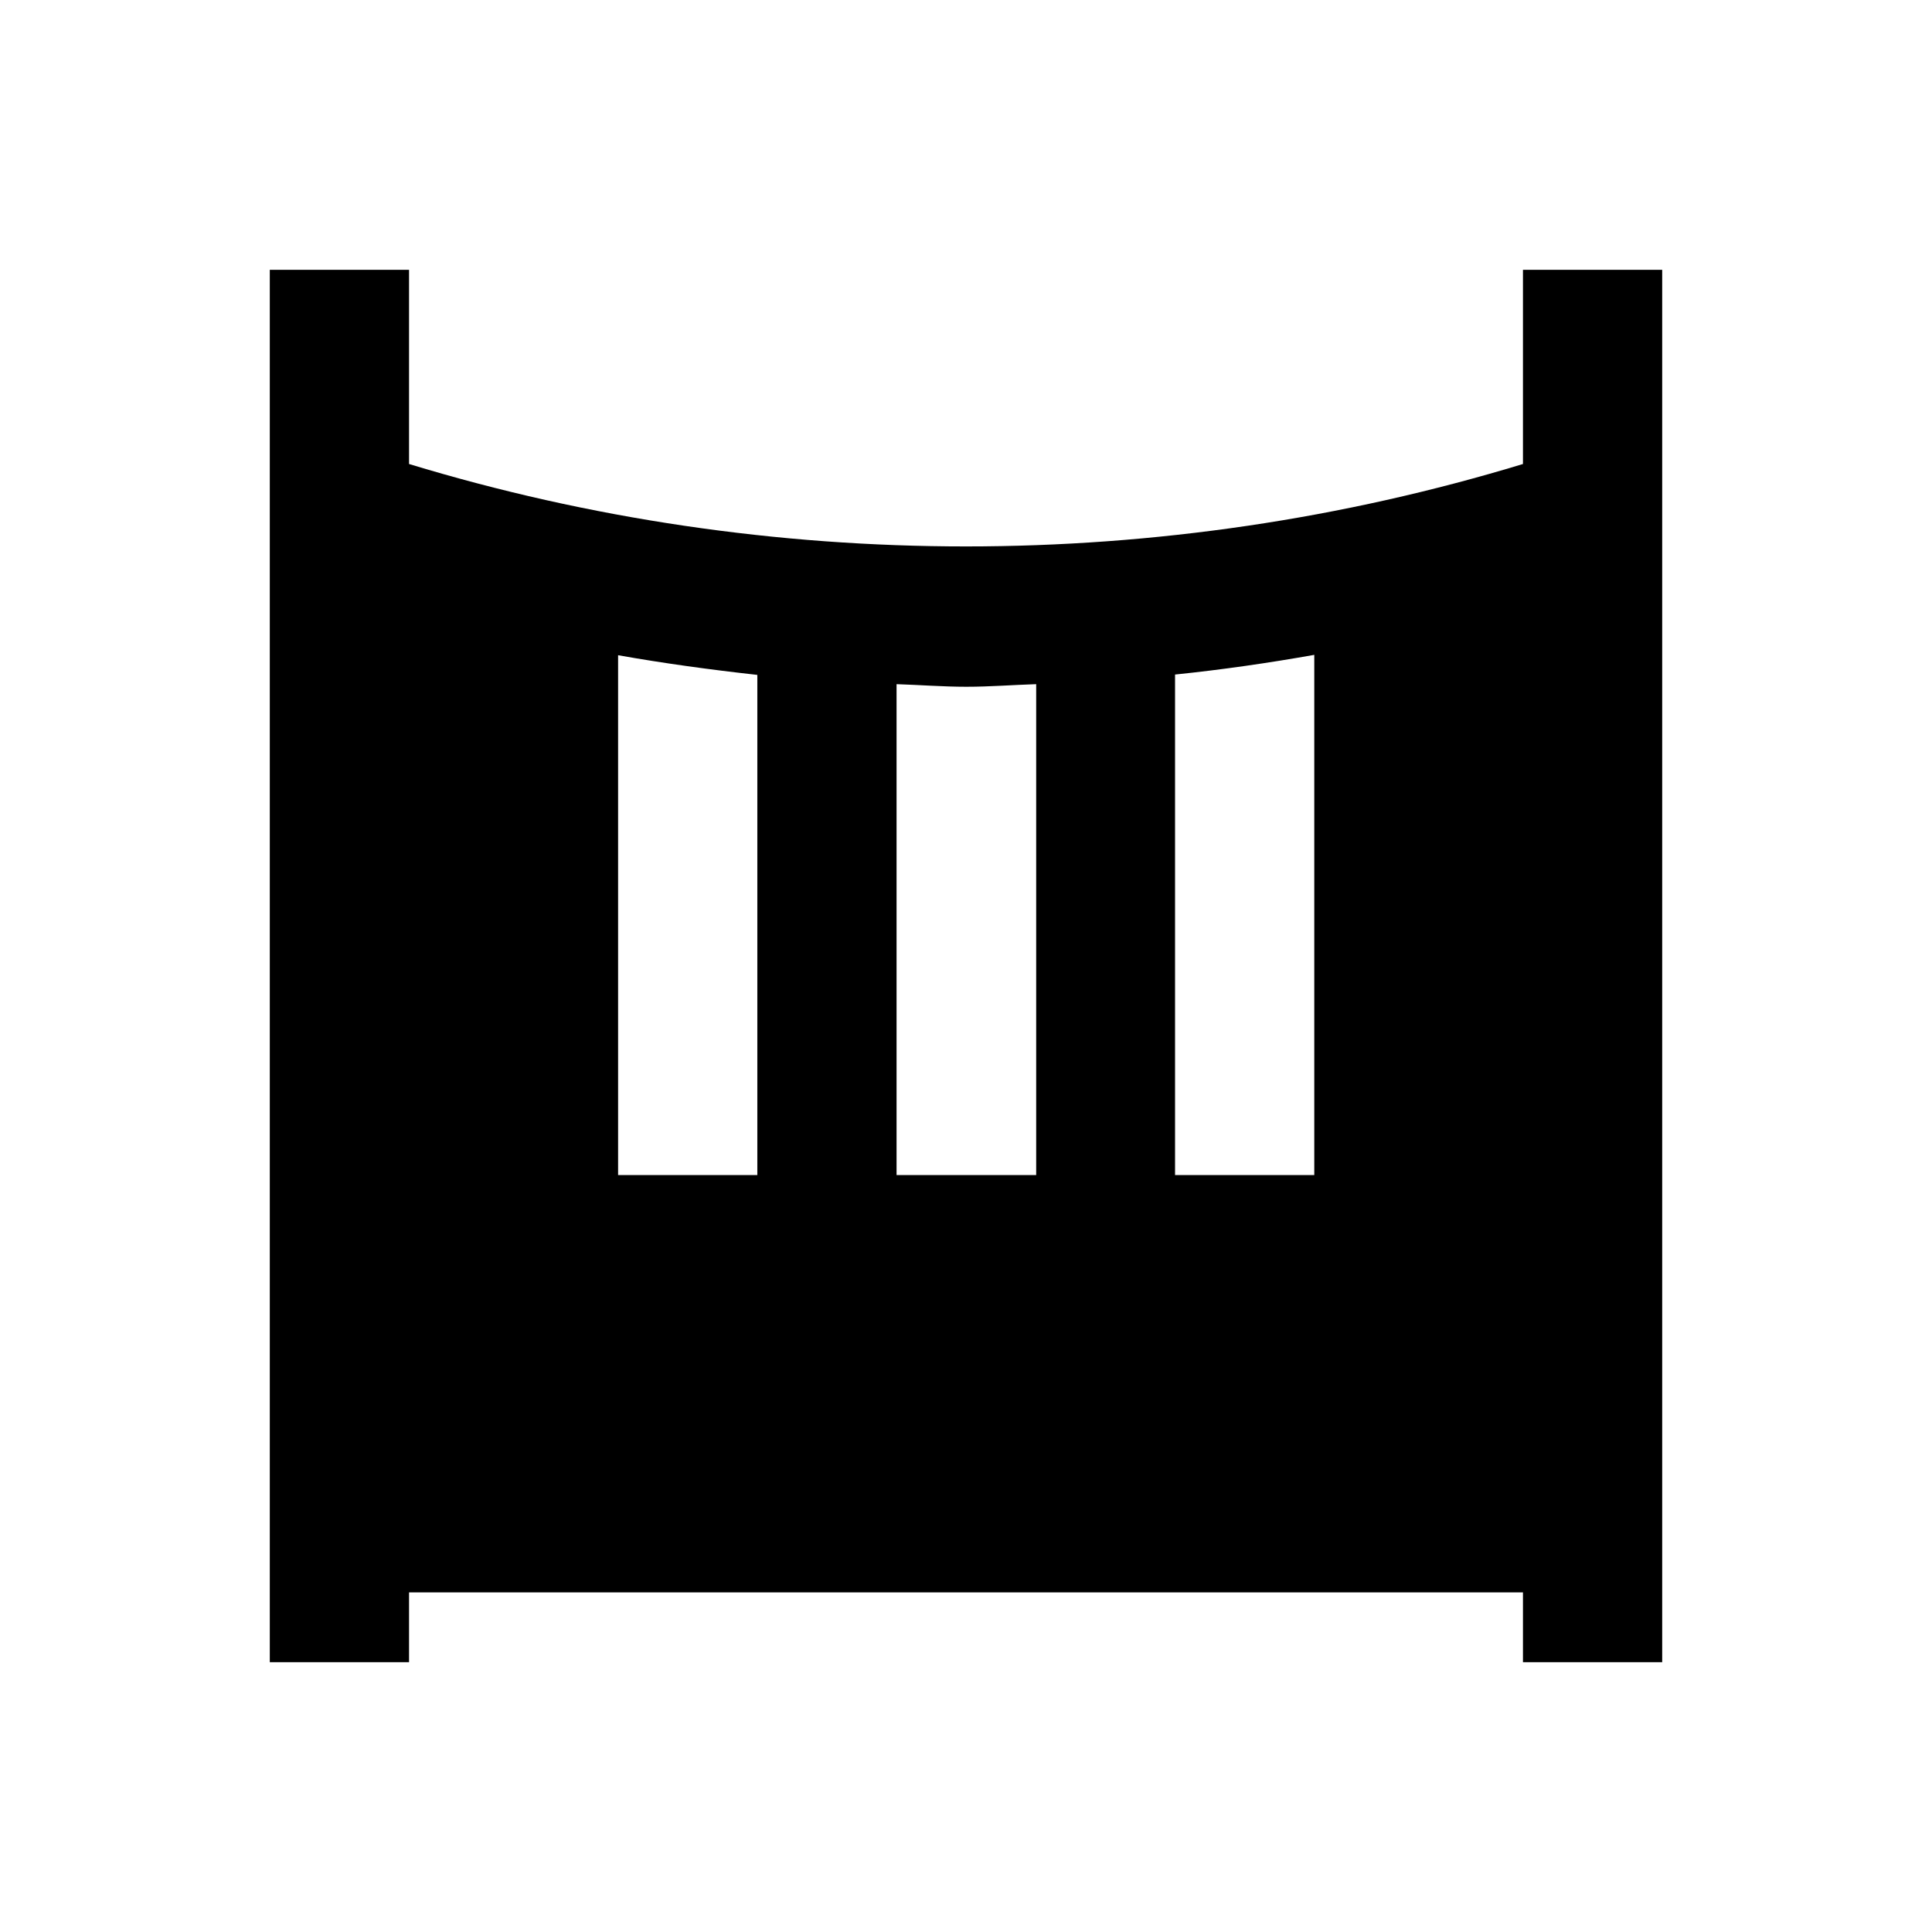 <?xml version="1.0" encoding="UTF-8"?>
<!-- Uploaded to: ICON Repo, www.svgrepo.com, Generator: ICON Repo Mixer Tools -->
<svg fill="#000000" width="800px" height="800px" version="1.1" viewBox="144 144 512 512" xmlns="http://www.w3.org/2000/svg">
 <path d="m547.6 215.5v51.465c-95.742 29.125-199.46 29.125-295.2 0v-51.465h-36.902v369l36.902 0.004v-18.5h295.2v18.5h36.898v-369zm-202.9 239.9h-36.898v-137.76c12.203 2.164 24.5 3.836 36.898 5.215zm73.797 0h-36.898v-130.09c6.102 0.195 12.301 0.688 18.5 0.688 6.199 0 12.301-0.492 18.5-0.688v130.09zm73.801 0h-36.898v-132.64c12.398-1.277 24.699-3.051 36.898-5.215z"/>
</svg>